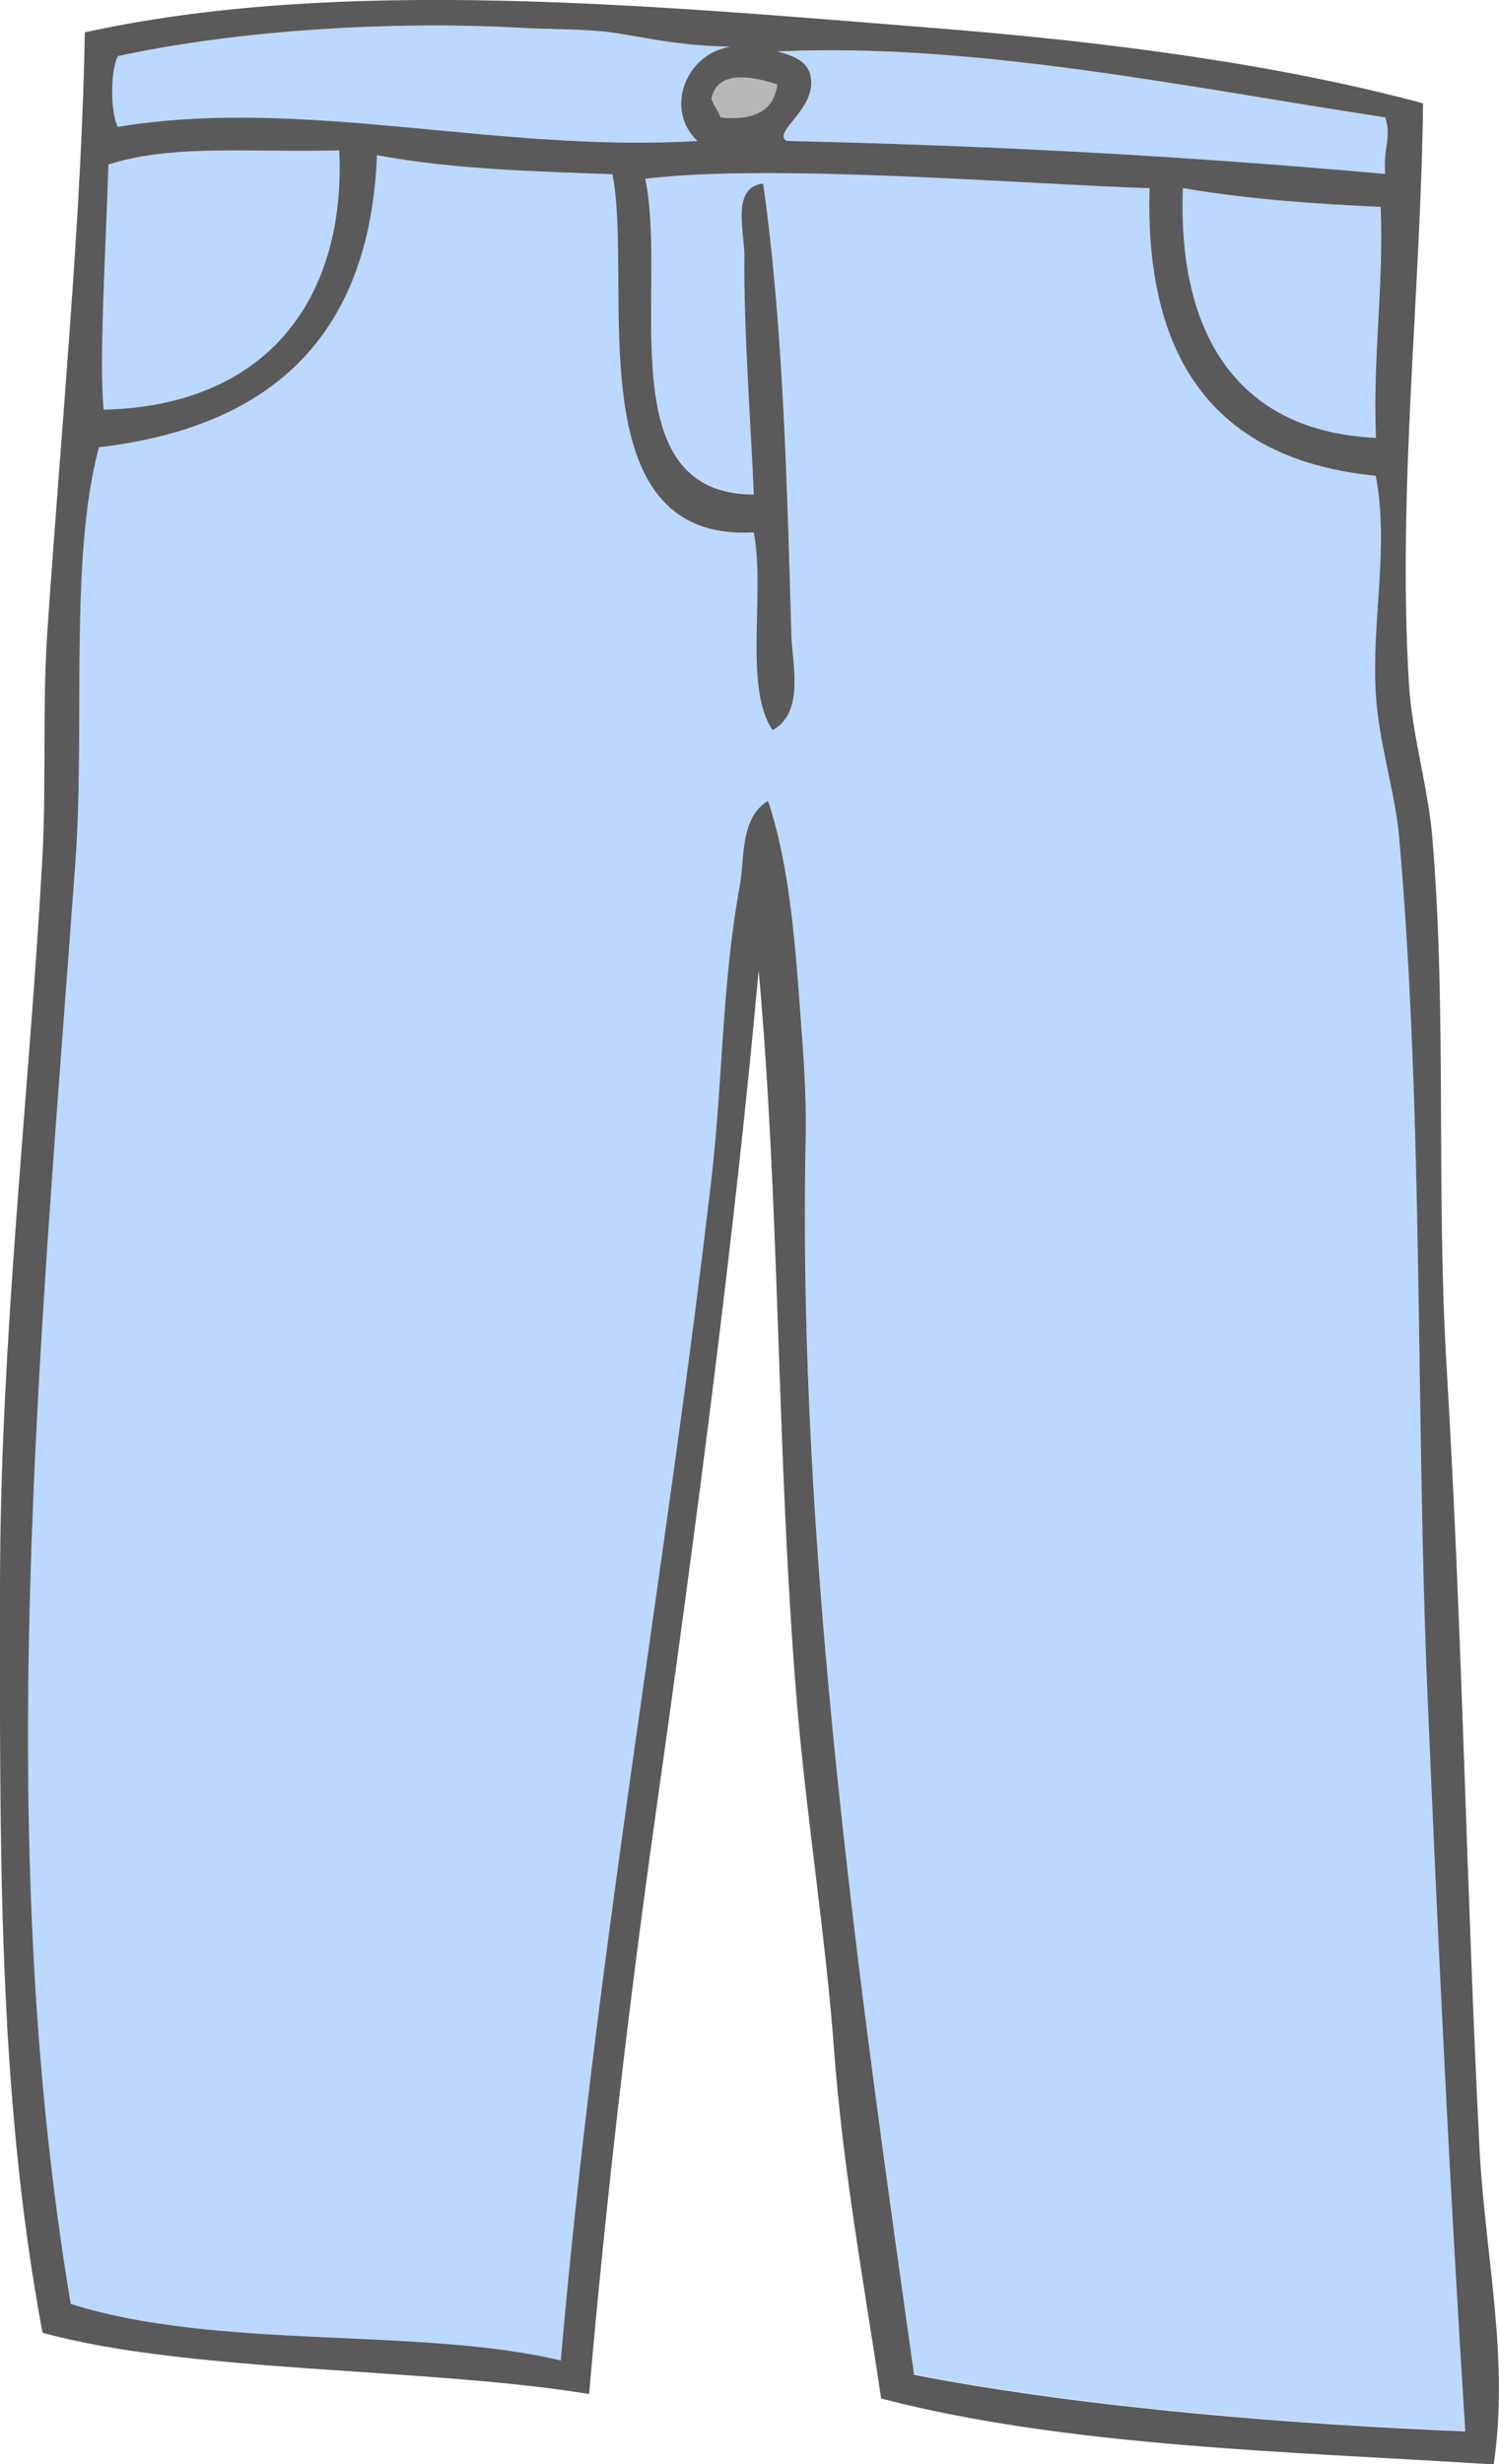 <svg xmlns="http://www.w3.org/2000/svg" viewBox="0 0 250.23 411.3"><defs><style>.cls-1{fill:#bdd8ff;}.cls-1,.cls-2,.cls-3{fill-rule:evenodd;}.cls-2{fill:#b7b7b7;}.cls-3{fill:#5a5a5a;}</style></defs><title>icon_yotei2</title><g id="レイヤー_2" data-name="レイヤー 2"><g id="レイヤー_1-2" data-name="レイヤー 1"><path class="cls-1" d="M129.79,8.59c32.78-1.52,68.49,6.05,101.47,11,1.12,3.47-.36,4.93,0,9.44-34.37-3.08-65.38-4.7-99.9-5.51-2.57-1.51,5.34-5.48,3.93-11C134.62,10.05,132.27,9.26,129.79,8.59Z"/><path class="cls-2" d="M129.79,14.09c-.56,4.43-3.89,6.08-9.44,5.51-.41-1.16-1.17-2-1.57-3.15C119.69,11.5,126,12.84,129.79,14.09Z"/><path class="cls-1" d="M56.64,25.11c1.1,25.58-12.81,42.69-39.33,43.26-.81-8.22.38-27,.79-40.91C29,24,41.72,25.5,56.64,25.11Z"/><path class="cls-1" d="M197.43,31.4c10.58,1.81,20.75,2.56,33,3.14.52,13.63-1.35,24.88-.79,38.54C205.92,72,196.53,54.87,197.43,31.4Z"/><path class="cls-1" d="M121.92,7.8c-7.37,1.09-11.11,10.42-5.5,15.73-33.54,2-65.59-7.47-96.75-2.36-1.25-2.44-1.25-9.35,0-11.8C39.8,5,65.7,3.43,87.31,4.66c4.9.27,10.37.15,15,.78C107.86,6.23,112.65,7.59,121.92,7.8Z"/><path class="cls-1" d="M102.26,29c3.62,18.12-6.46,61.46,23.59,59.78,2,10.09-1.75,25.88,3.15,33,5.43-2.91,3.27-11.25,3.15-15.73-.69-25-1.33-51.64-4.72-75.51-5.35.56-3.11,8.12-3.15,11.8-.13,12.73,1.24,30.87,1.57,40.12-24.32-.13-14.3-34.29-18.09-52.7,21.2-2.62,64.34,1,84.17,1.57q-1.35,44.22,37.75,48c2.28,11.81-.68,24,0,36.18.47,8.44,3.24,16.41,3.93,24.38,4.08,46.77,2.72,95.71,4.72,143.16,1.79,42.23,3.8,83.51,6.3,122.7-27.14-1.08-63.16-3.81-92-9.44-9-63.83-19.59-137.6-18.09-206.86.13-6.15-.34-12.83-.79-18.88-.93-12.65-1.82-26-5.51-37-4.68,2.86-3.88,9.65-4.71,14.16-3,16.12-2.84,32.51-4.72,48.76C111.15,262.28,99.48,326.18,93.61,394c-23.67-5.66-57.24-1.67-81.8-9.44-13.22-79-5.1-159.42.78-240.68,1.65-22.79-1.07-50.64,3.93-69.22,28.4-3.33,45.22-18.23,46.41-48.76C75.87,28.35,90.37,28.62,102.26,29Z"/><path class="cls-3" d="M237.55,17.24c-.35,31.35-4.3,64.75-2.36,96.75.53,8.88,3.22,17.32,3.93,26,2.41,29.11.6,58.59,2.36,88.1,2.63,44,3.34,88.15,5.5,130.56.91,17.66,5,35,2.36,52.7-34.76-2.18-71.51-3-102.25-11-2.78-18.76-6.37-38.13-7.86-58.2-1.46-19.59-4.69-39.21-6.29-59-3.31-40.8-2.75-82.14-6.3-121.13-3.93,43.61-10.52,93.5-17.3,141.58-4.25,30.08-8.17,63.34-11,96-26.65-4.41-67-3.52-91.24-10.23C-.47,349,0,307.35,0,265c0-41.29,4.87-82,7.08-121.92.66-12.11,0-24.71.78-37,2.19-32.71,5.84-70.6,6.29-100.68C56.54-3.9,107.56.81,155.74,4.66,185.29,7,213.28,10.73,237.55,17.24ZM102.26,5.44c-4.58-.63-10.05-.51-15-.78C65.7,3.43,39.8,5,19.67,9.37c-1.25,2.45-1.25,9.36,0,11.8,31.16-5.11,63.21,4.37,96.75,2.36-5.61-5.31-1.87-14.64,5.5-15.73C112.65,7.59,107.86,6.23,102.26,5.44Zm33,7.08c1.41,5.53-6.5,9.5-3.93,11,34.52.81,65.53,2.43,99.9,5.51-.36-4.51,1.12-6,0-9.44-33-5-68.69-12.53-101.47-11C132.27,9.26,134.62,10.05,135.29,12.52Zm-16.51,3.93c.4,1.17,1.16,2,1.57,3.15,5.55.57,8.88-1.08,9.44-5.51C126,12.84,119.69,11.5,118.78,16.45ZM18.1,27.46c-.41,13.89-1.6,32.69-.79,40.91,26.52-.57,40.43-17.68,39.33-43.26C41.72,25.5,29,24,18.1,27.46ZM62.93,25.9c-1.19,30.53-18,45.43-46.41,48.76-5,18.58-2.28,46.43-3.93,69.22-5.88,81.26-14,161.65-.78,240.68,24.56,7.77,58.13,3.78,81.8,9.44,5.87-67.82,17.54-131.72,25.17-197.43,1.88-16.25,1.74-32.64,4.72-48.76.83-4.51,0-11.3,4.71-14.16,3.69,11,4.58,24.32,5.51,37,.45,6,.92,12.73.79,18.88-1.5,69.26,9.1,143,18.09,206.86,28.87,5.63,64.89,8.36,92,9.44-2.5-39.19-4.51-80.47-6.3-122.7-2-47.45-.64-96.39-4.72-143.16-.69-8-3.46-15.94-3.93-24.38-.68-12.23,2.28-24.37,0-36.18q-39.06-3.82-37.75-48c-19.83-.6-63-4.19-84.17-1.57,3.79,18.41-6.23,52.57,18.09,52.7-.33-9.25-1.7-27.39-1.57-40.12,0-3.68-2.2-11.24,3.15-11.8,3.39,23.87,4,50.55,4.72,75.51.12,4.48,2.28,12.82-3.15,15.73-4.9-7.15-1.17-22.94-3.15-33-30,1.68-20-41.66-23.59-59.78C90.37,28.62,75.87,28.35,62.93,25.9ZM229.68,73.08c-.56-13.66,1.31-24.91.79-38.54-12.29-.58-22.46-1.33-33-3.14C196.53,54.87,205.92,72,229.68,73.08Z"/></g></g></svg>